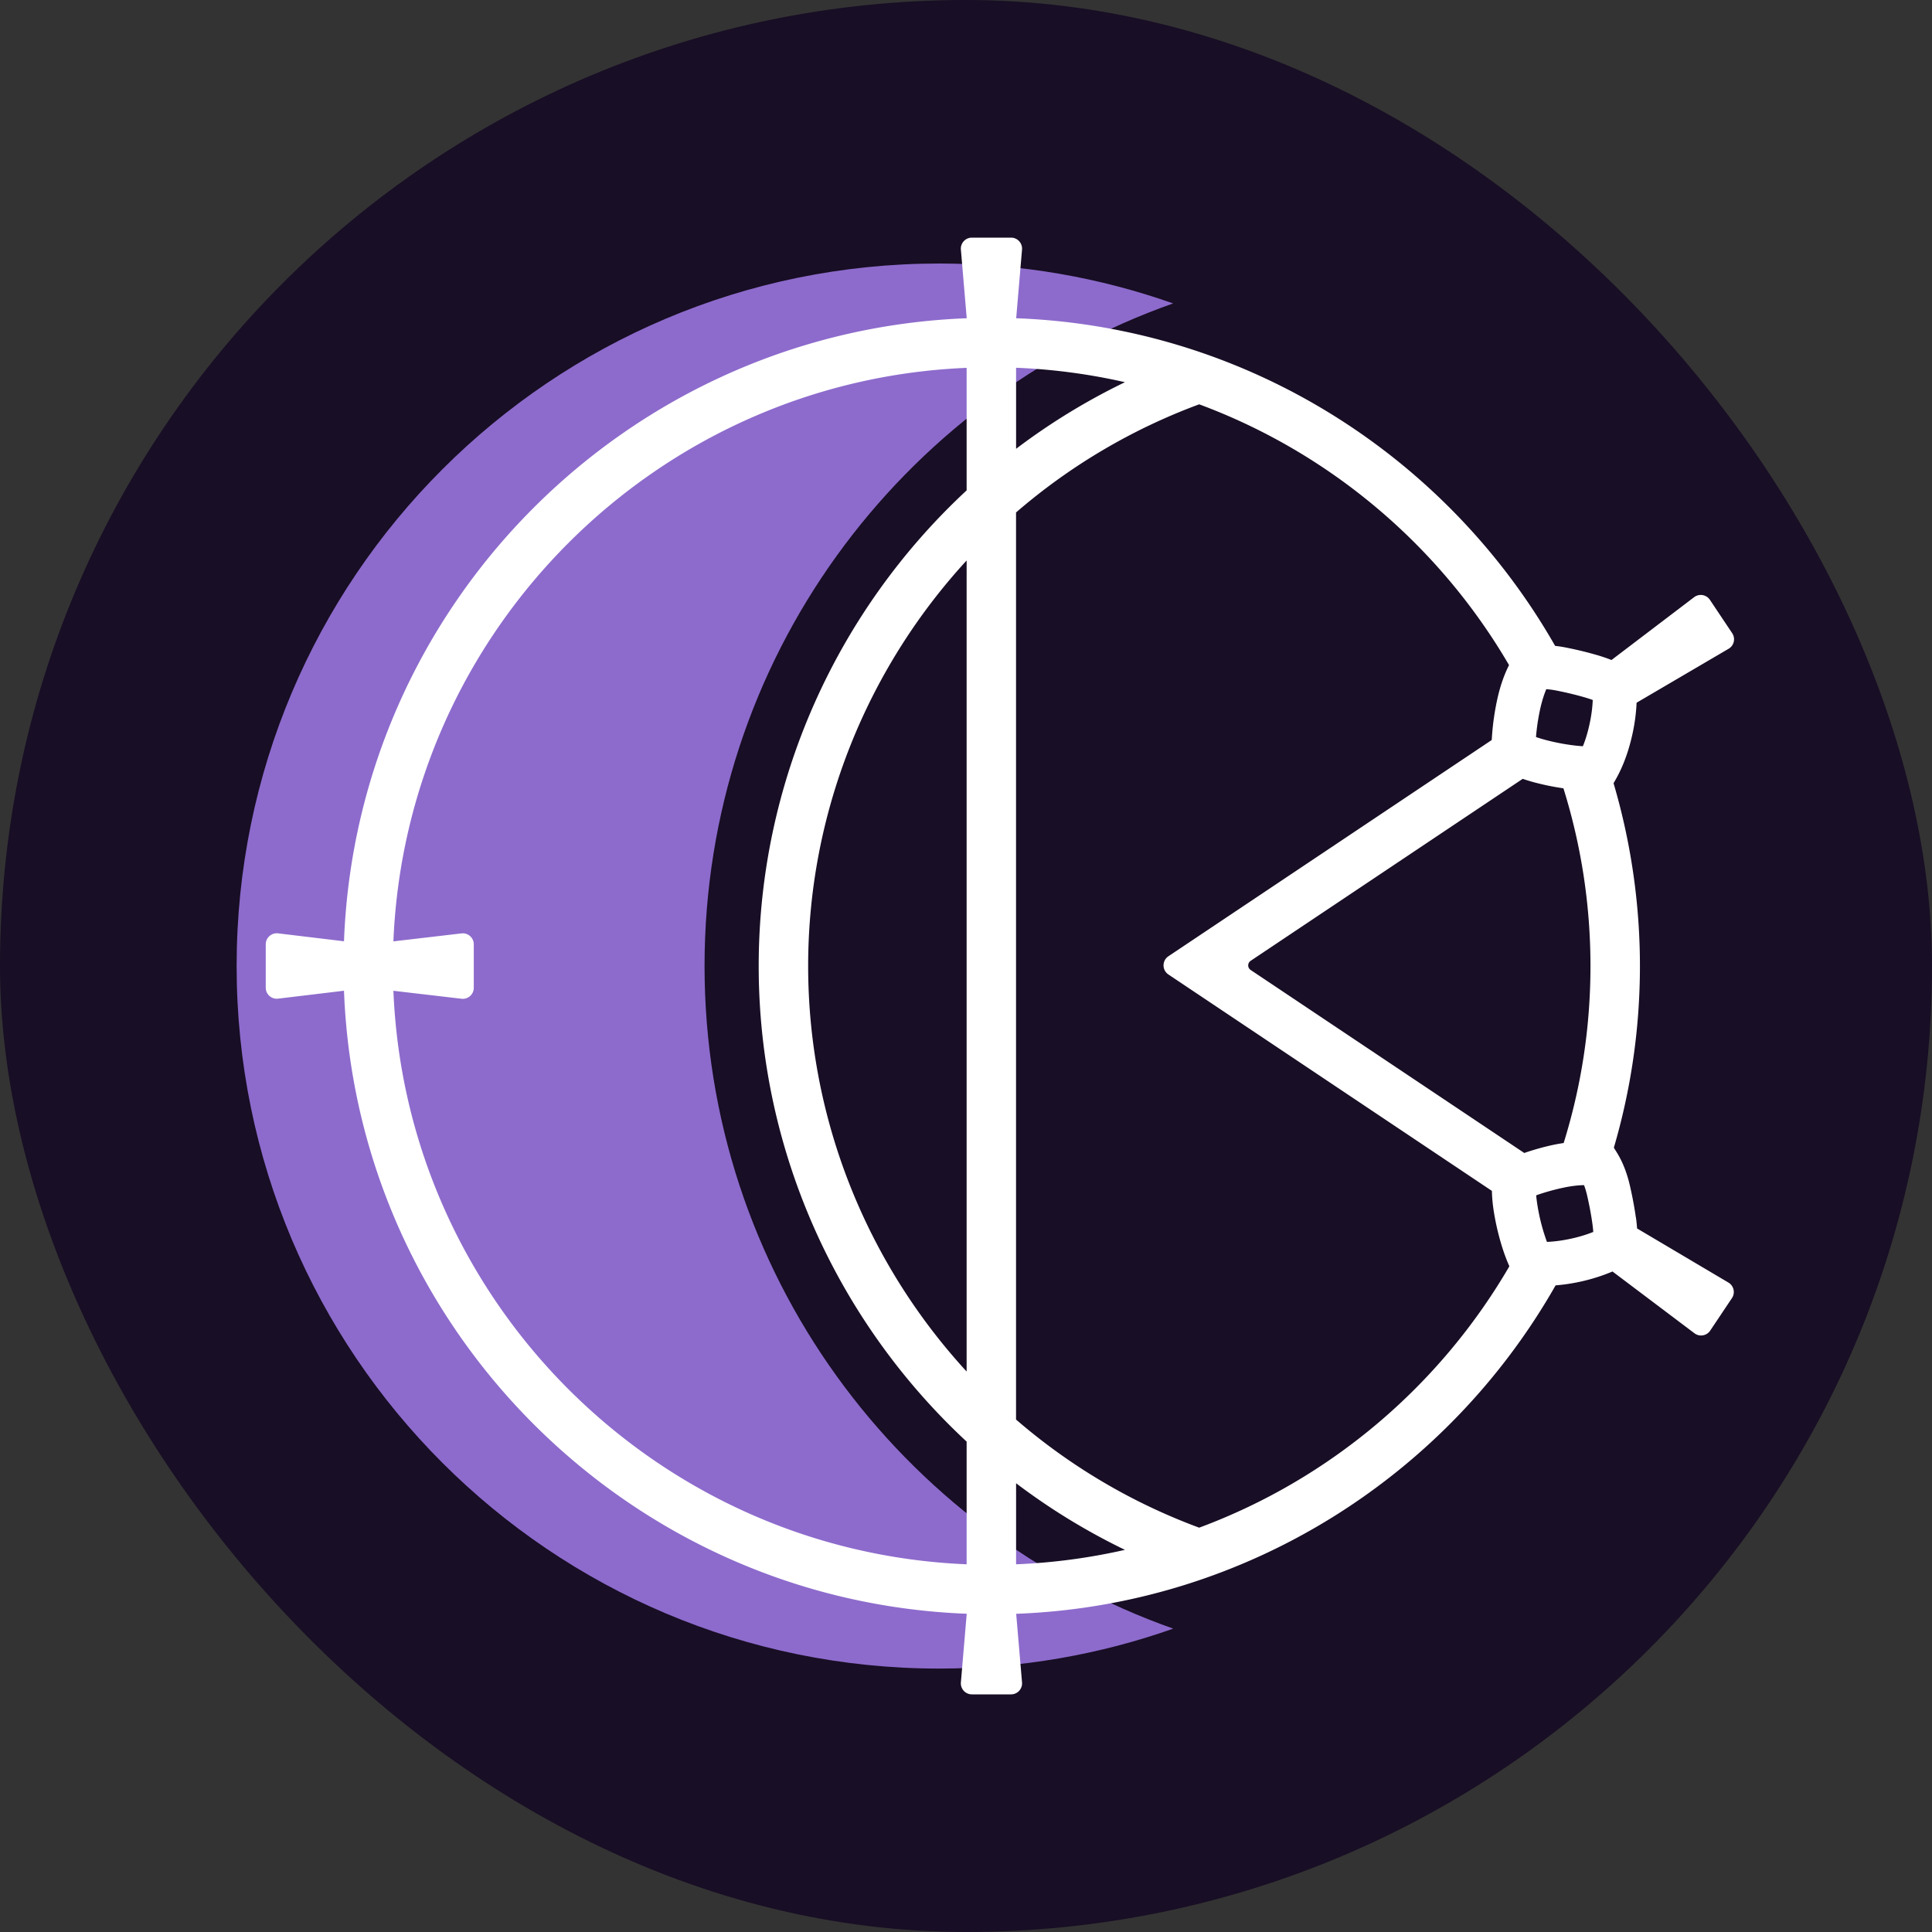 <svg xmlns="http://www.w3.org/2000/svg" viewBox="0 0 400 400"><rect x="0" y="0" width="400" height="400" fill="#333333" stroke="none"/><rect width="400" height="400" rx="200" ry="200" fill="#180e25"/><path d="M242.88 337.18c-56.51-19.96-97.01-73.84-97.01-137.18s40.49-117.23 97.01-137.18c-15.15-5.35-31.45-8.26-48.44-8.26-80.33 0-145.45 65.12-145.45 145.45s65.12 145.45 145.45 145.45c16.98 0 33.29-2.91 48.44-8.26Z" fill="#8d6bcc"/><path d="M338.68 252.01c-.31-2.17-.73-4.4-1.25-6.64-.61-2.6-1.51-4.88-2.69-6.77l-.61-.98c3.5-11.94 5.4-24.56 5.4-37.62s-1.92-25.83-5.46-37.84l.5-.88c1.54-2.74 2.7-5.96 3.47-9.58.46-2.16.71-4.23.8-6.21l19.05-11.17c1.13-.66 1.47-2.14.74-3.23l-4.61-6.9a2.28 2.28 0 0 0-3.27-.55l-17.11 13.01c-.92-.37-1.92-.71-3.01-1.03-2.1-.61-4.3-1.14-6.56-1.58-.71-.14-1.41-.24-2.1-.32-22.34-39.16-63.79-66.05-111.58-67.83l1.21-14.22c.11-1.33-.94-2.47-2.27-2.47h-8.12c-1.33 0-2.38 1.14-2.27 2.47l1.21 14.22c-69.92 2.67-126.3 59.06-128.93 128.99l-13.65-1.64c-1.35-.16-2.55.9-2.55 2.26v9a2.28 2.28 0 0 0 2.55 2.26l13.65-1.64c2.64 69.92 59.02 126.32 128.93 128.99l-1.21 14.22c-.11 1.33.94 2.47 2.27 2.47h8.12c1.33 0 2.38-1.14 2.27-2.47l-1.21-14.21c47.86-1.78 89.36-28.75 111.68-68 1.62-.13 3.29-.37 5.01-.74 2.46-.53 4.71-1.26 6.77-2.13l16.97 12.79c1.04.79 2.54.53 3.26-.55l4.5-6.73a2.27 2.27 0 0 0-.73-3.22l-18.91-11.2c-.05-.74-.13-1.5-.24-2.31Zm-138.55 31.95c-20.6-22.42-32.81-52.18-32.81-83.96s12.21-61.54 32.81-83.96v167.93Zm0-182.43c-26.84 24.91-43.05 60.34-43.05 98.47s16.22 73.55 43.05 98.47v25.4c-64.27-2.66-116.06-54.46-118.68-118.74l14.1 1.65c1.35.16 2.54-.9 2.54-2.26v-9.01c0-1.36-1.19-2.42-2.54-2.26l-14.1 1.65c2.63-64.28 54.42-116.08 118.68-118.74v25.4Zm115.45 137.18-56.65-37.89a1.14 1.14 0 0 1 0-1.89l56.33-37.68c.74.25 1.5.49 2.32.71 2.02.54 4.07.96 6.11 1.25 3.63 11.63 5.6 23.98 5.6 36.79s-1.95 25.06-5.55 36.65c-.72.11-1.44.23-2.19.39-2.05.44-4.04 1.01-5.96 1.67Zm14.18-93.79c-.06 1.53-.27 3.17-.64 4.89-.36 1.71-.83 3.28-1.4 4.69-.62-.04-1.29-.1-2.01-.19a43.68 43.68 0 0 1-5.78-1.13c-.69-.18-1.33-.38-1.92-.59.15-1.84.42-3.71.82-5.58.35-1.64.79-3.08 1.31-4.32.67.04 1.39.14 2.14.29 1.99.39 3.94.86 5.78 1.39.61.18 1.17.36 1.69.55ZM210.37 76.14c7.71.31 15.25 1.33 22.54 2.99-8.03 3.88-15.57 8.51-22.54 13.79V76.14Zm0 247.73v-16.78c6.97 5.28 14.51 9.91 22.54 13.79a123.92 123.92 0 0 1-22.54 2.99Zm37.91-7.58a123.478 123.478 0 0 1-37.92-22.39V106.1a123.478 123.478 0 0 1 37.92-22.39c27.1 10.05 49.76 29.32 64.15 53.99-1.08 2.13-1.92 4.61-2.51 7.42a52.96 52.96 0 0 0-1.07 8.09l-66.94 44.77a2.27 2.27 0 0 0 0 3.78l66.97 44.8c.03 1.35.16 2.79.41 4.36.39 2.39.93 4.73 1.62 6.97.5 1.63 1.03 3.03 1.59 4.28-14.39 24.73-37.07 44.05-64.23 54.12Zm76.85-59.81c-1.71.37-3.33.58-4.85.64-.22-.58-.43-1.22-.65-1.91-.57-1.84-1.02-3.77-1.33-5.73-.11-.7-.2-1.37-.25-2 1.74-.62 3.55-1.13 5.43-1.54 1.64-.36 3.14-.55 4.48-.57.24.63.44 1.32.62 2.07.46 1.98.83 3.95 1.1 5.85.09.63.15 1.22.19 1.77-1.42.57-3 1.05-4.73 1.42Z" fill="#fff"/></svg>